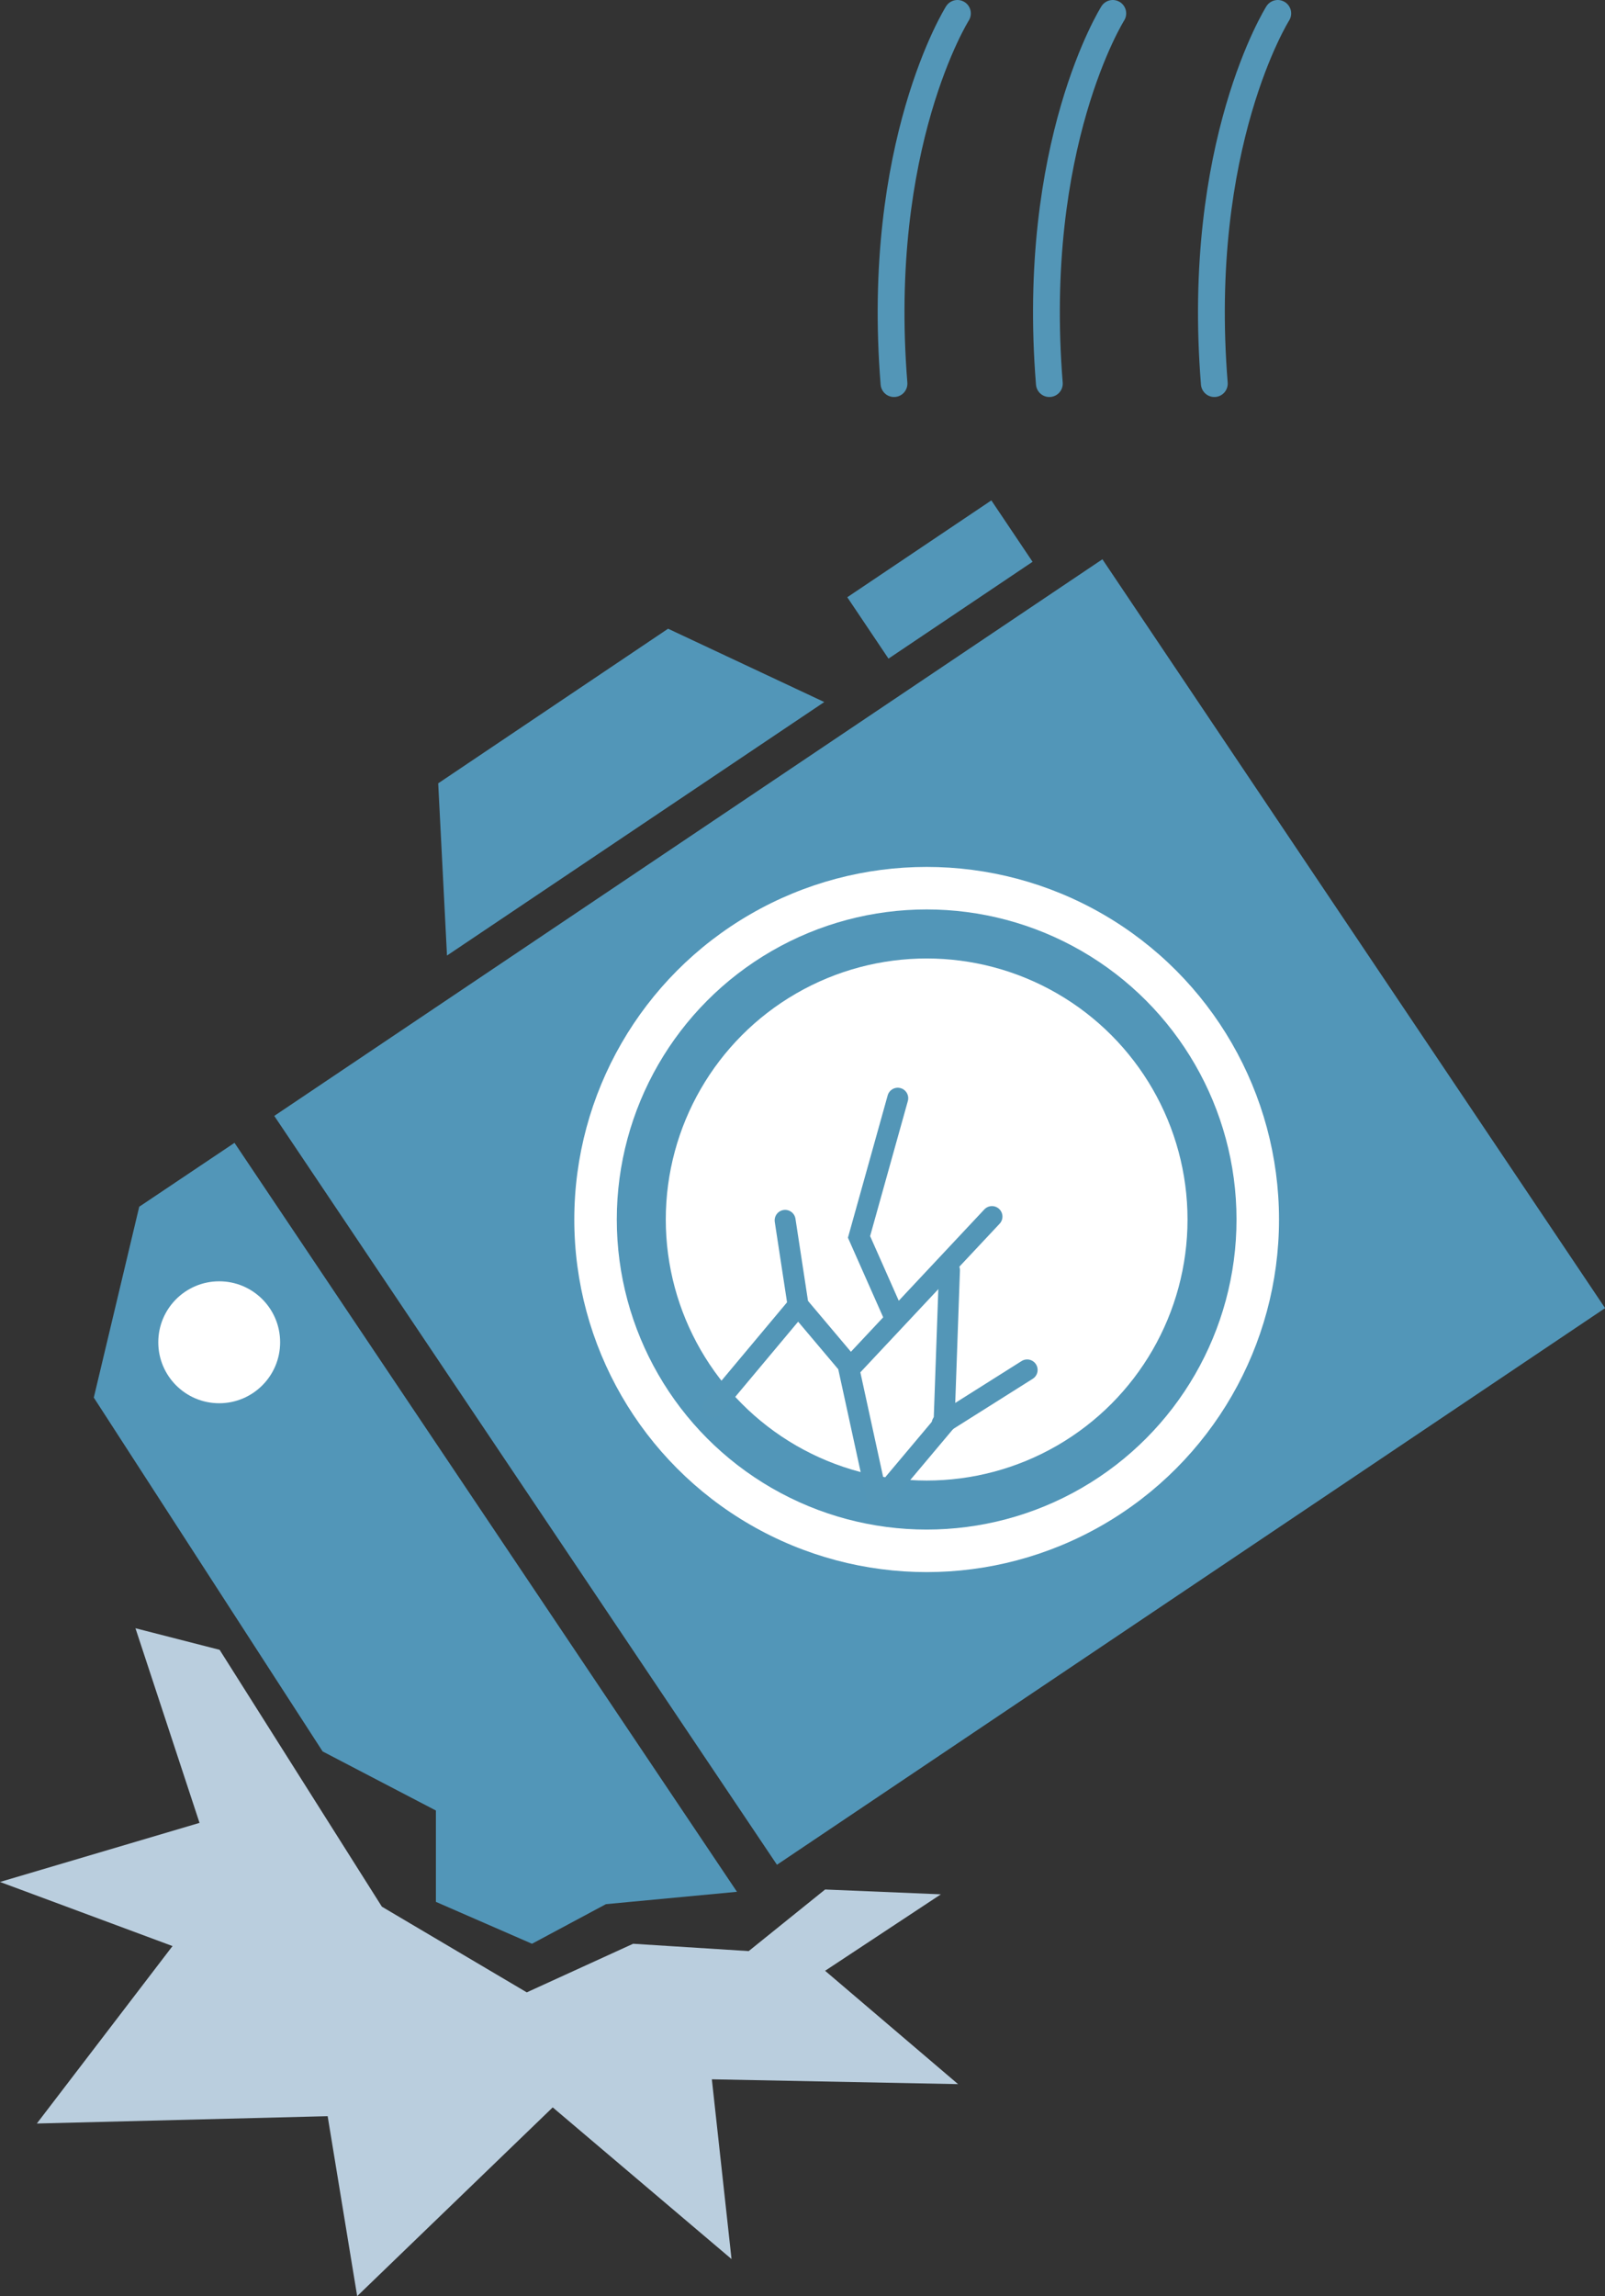 <?xml version="1.0" encoding="UTF-8"?><svg id="_レイヤー_2" xmlns="http://www.w3.org/2000/svg" viewBox="0 0 76.66 109.6"><rect x="0" y="0" width="76.66" height="109.6" fill="#333333" stroke="none"/><defs><style>.cls-1,.cls-2{fill:none;stroke:#5396b7;stroke-linecap:round;stroke-miterlimit:10;}.cls-3{fill:#5296b8;}.cls-3,.cls-4,.cls-5{stroke-width:0px;}.cls-4{fill:#fff;}.cls-5{fill:#bacede;}.cls-2{stroke-width:1.28px;}</style></defs><g id="_レイヤー_1-2"><polygon class="cls-3" points="4.48 66.71 15.41 83.6 20.82 86.42 20.82 90.78 25.41 92.78 28.94 90.89 35.2 90.3 11.2 54.55 6.65 57.6 4.48 66.71"/><rect class="cls-3" x="21.06" y="36.33" width="47.65" height="43.06" transform="translate(-24.64 34.85) rotate(-33.89)"/><circle class="cls-4" cx="44.26" cy="58.21" r="16.83"/><circle class="cls-4" cx="10.47" cy="64.07" r="2.91"/><circle class="cls-3" cx="44.26" cy="58.21" r="14.8"/><circle class="cls-4" cx="44.26" cy="58.21" r="12.46"/><polygon class="cls-3" points="31.91 30.01 20.93 37.39 21.35 45.61 39.37 33.51 31.91 30.01"/><rect class="cls-3" x="40.75" y="25.9" width="8.29" height="3.53" transform="translate(-7.8 29.73) rotate(-33.89)"/><polygon class="cls-5" points="34 99.25 45.76 99.48 39.41 94.07 44.94 90.42 39.41 90.19 35.76 93.13 30.24 92.78 25.16 95.1 18.24 91.01 10.49 78.75 6.47 77.72 9.53 87.01 0 89.83 8.24 92.89 1.76 101.36 15.65 101.01 17.06 109.6 26.4 100.59 34.94 107.83 34 99.25"/><polyline class="cls-1" points="42 72.01 40.5 65.13 38.12 62.31 37.5 58.25"/><line class="cls-1" x1="40.59" y1="65.31" x2="47.38" y2="58.07"/><polyline class="cls-1" points="42.71 70.78 45.09 67.95 45.35 60.63"/><line class="cls-1" x1="49.06" y1="65.39" x2="45" y2="67.95"/><line class="cls-1" x1="34.06" y1="67.16" x2="38.12" y2="62.31"/><polyline class="cls-1" points="42.71 62.83 41.03 59.04 42.88 52.42"/><path class="cls-2" d="m45.73.64s-3.95,6.26-3.03,17.67"/><path class="cls-2" d="m53.15.64s-3.95,6.26-3.03,17.67"/><path class="cls-2" d="m61.03.64s-3.95,6.26-3.03,17.67"/></g></svg>